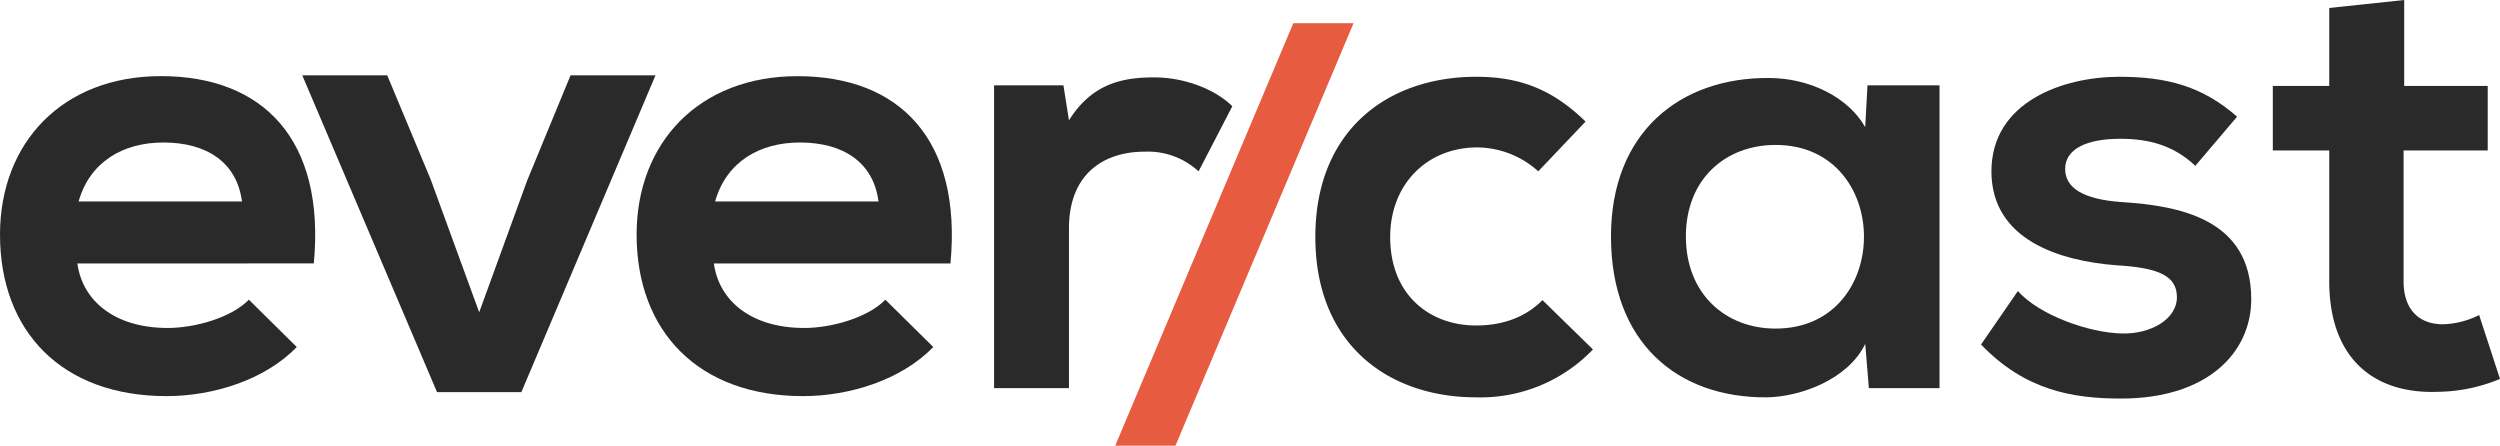 <?xml version="1.0" encoding="UTF-8" standalone="no"?>
<svg
   xmlns:dc="http://purl.org/dc/elements/1.1/"
   xmlns:cc="http://creativecommons.org/ns#"
   xmlns:rdf="http://www.w3.org/1999/02/22-rdf-syntax-ns#"
   xmlns:svg="http://www.w3.org/2000/svg"
   xmlns="http://www.w3.org/2000/svg"
   xmlns:sodipodi="http://sodipodi.sourceforge.net/DTD/sodipodi-0.dtd"
   xmlns:inkscape="http://www.inkscape.org/namespaces/inkscape"
   id="Layer_1"
   data-name="Layer 1"
   viewBox="0 0 1000 178.24"
   version="1.1"
   sodipodi:docname="5f46f7830a9d37750ab49bd1_evercast-logo.svg"
   width="1000"
   height="178.24"
   inkscape:version="0.92.4 (5da689c313, 2019-01-14)">
  <sodipodi:namedview
     pagecolor="#ffffff"
     bordercolor="#666666"
     borderopacity="1"
     objecttolerance="10"
     gridtolerance="10"
     guidetolerance="10"
     inkscape:pageopacity="0"
     inkscape:pageshadow="2"
     inkscape:window-width="1920"
     inkscape:window-height="1017"
     id="namedview30"
     showgrid="false"
     fit-margin-top="0"
     fit-margin-left="0"
     fit-margin-right="0"
     fit-margin-bottom="0"
     inkscape:zoom="0.46438957"
     inkscape:cx="625.12469"
     inkscape:cy="-204.63733"
     inkscape:window-x="1912"
     inkscape:window-y="-8"
     inkscape:window-maximized="1"
     inkscape:current-layer="dark" />
  <defs
     id="defs4">
    <style
       id="style2">.cls-1{fill:#2a2a2a;}.cls-2{fill:#e75c41;}</style>
  </defs>
  <g
     id="dark"
     transform="translate(0,90.43)">
    <path
       class="cls-1"
       d="m 30.955,14.959 c 2.03,14.98 14.98,25.799 36.111,25.799 11.063,0 25.556,-4.181 32.477,-11.306 L 118.705,48.37 C 105.937,61.625 85.05,68.019 66.64,68.019 24.805,68.019 0,42.22 0,3.409 0,-33.432 25.048,-59.983 64.366,-59.983 c 40.597,0 65.828,25.048 61.159,74.921 z M 96.783,-9.846 C 94.753,-25.577 82.574,-33.432 65.341,-33.432 c -16.239,0 -29.473,7.855 -33.898,23.587 z"
       id="path6"
       inkscape:connector-curvature="0"
       style="fill:#2a2a2a;stroke-width:2.03" />
    <path
       class="cls-1"
       d="m 285.558,14.959 c 2.03,14.98 15.001,25.799 36.111,25.799 11.063,0 25.556,-4.181 32.477,-11.306 l 19.162,18.918 c -12.788,13.255 -33.655,19.649 -52.086,19.649 -41.754,0 -66.579,-25.799 -66.579,-64.61 0,-36.842 25.069,-63.372 64.366,-63.372 40.597,0 65.848,25.048 61.179,74.921 z m 65.848,-24.805 c -2.03,-15.731 -14.209,-23.587 -31.442,-23.587 -16.239,0 -29.494,7.855 -33.919,23.587 z"
       id="path8"
       inkscape:connector-curvature="0"
       style="fill:#2a2a2a;stroke-width:2.03" />
    <path
       class="cls-1"
       d="m 425.373,-56.288 2.213,14.006 c 9.337,-14.98 21.861,-17.193 34.142,-17.193 12.281,0 24.561,4.912 31.199,11.55 l -13.498,26.043 a 29.9,29.9 0 0 0 -21.618,-7.876 c -15.731,0 -30.224,8.363 -30.224,30.711 V 64.832 H 397.625 V -56.288 Z"
       id="path10"
       inkscape:connector-curvature="0"
       style="fill:#2a2a2a;stroke-width:2.03" />
    <path
       class="cls-1"
       d="m 637.187,49.345 a 62.296,62.296 0 0 1 -46.686,19.162 c -35.137,0 -64.366,-21.131 -64.366,-64.123 0,-42.992 29.23,-64.102 64.366,-64.102 17.193,0 30.448,4.912 43.723,17.923 l -18.918,19.892 a 36.842,36.842 0 0 0 -24.358,-9.561 c -20.136,0 -34.873,14.737 -34.873,35.847 0,23.1 15.711,35.38 34.385,35.38 9.581,0 19.162,-2.7 26.53,-10.149 z"
       id="path12"
       inkscape:connector-curvature="0"
       style="fill:#2a2a2a;stroke-width:2.03" />
    <path
       class="cls-1"
       d="m 746.981,-56.288 h 28.824 V 64.832 h -28.255 l -1.461,-17.7 c -6.881,14.209 -25.799,21.131 -39.318,21.374 -35.867,0.244 -62.377,-21.861 -62.377,-64.366 0,-41.754 27.748,-63.615 63.128,-63.372 16.239,0 31.686,7.612 38.567,19.649 z M 674.353,4.14 c 0,23.1 15.975,36.862 35.867,36.862 47.153,0 47.153,-73.46 0,-73.46 -19.892,0 -35.867,13.519 -35.867,36.598 z"
       id="path14"
       inkscape:connector-curvature="0"
       style="fill:#2a2a2a;stroke-width:2.03" />
    <path
       class="cls-1"
       d="m 878.128,-24.095 c -8.586,-8.119 -18.411,-10.819 -29.96,-10.819 -14.209,0 -22.105,4.425 -22.105,12.037 0,7.612 7.125,12.179 22.592,13.275 22.836,1.461 51.842,6.617 51.842,38.811 0,21.374 -17.457,39.785 -52.086,39.785 -19.162,0 -38.323,-3.187 -56.003,-21.618 l 14.737,-21.374 c 8.586,9.581 28.235,16.706 41.754,16.969 11.306,0.244 21.861,-5.663 21.861,-14.513 0,-8.343 -6.881,-11.773 -24.074,-12.768 -22.836,-1.725 -50.117,-10.149 -50.117,-37.572 0,-28.012 28.986,-37.836 51.111,-37.836 18.898,0 33.147,3.674 47.153,15.955 z"
       id="path16"
       inkscape:connector-curvature="0"
       style="fill:#2a2a2a;stroke-width:2.03" />
    <path
       class="cls-1"
       d="m 961.677,-90.43 v 34.385 h 33.411 v 25.799 h -33.655 v 52.329 c 0,11.55 6.394,17.193 15.731,17.193 a 34.243,34.243 0 0 0 14.493,-3.694 L 1000,61.138 a 66.579,66.579 0 0 1 -24.805,5.156 c -26.286,0.995 -43.499,-14.006 -43.499,-44.21 v -52.329 h -22.572 v -25.799 h 22.572 v -31.199 z"
       id="path18"
       inkscape:connector-curvature="0"
       style="fill:#2a2a2a;stroke-width:2.03" />
    <path
       class="cls-1"
       d="M 262.194,-60.287 208.546,66.416 H 174.81 L 120.917,-60.287 h 33.98 l 17.375,41.632 19.405,53.141 19.162,-52.634 17.375,-42.139 z"
       id="path20"
       inkscape:connector-curvature="0"
       style="fill:#2a2a2a;stroke-width:2.03" />
    <polygon
       class="cls-2"
       points="266.71,4.57 231.62,87.81 219.75,87.81 254.84,4.57 "
       id="polygon26"
       transform="matrix(2.03,0,0,2.03,0,-90.43)"
       style="fill:#e75c41" />
  </g>
</svg>
